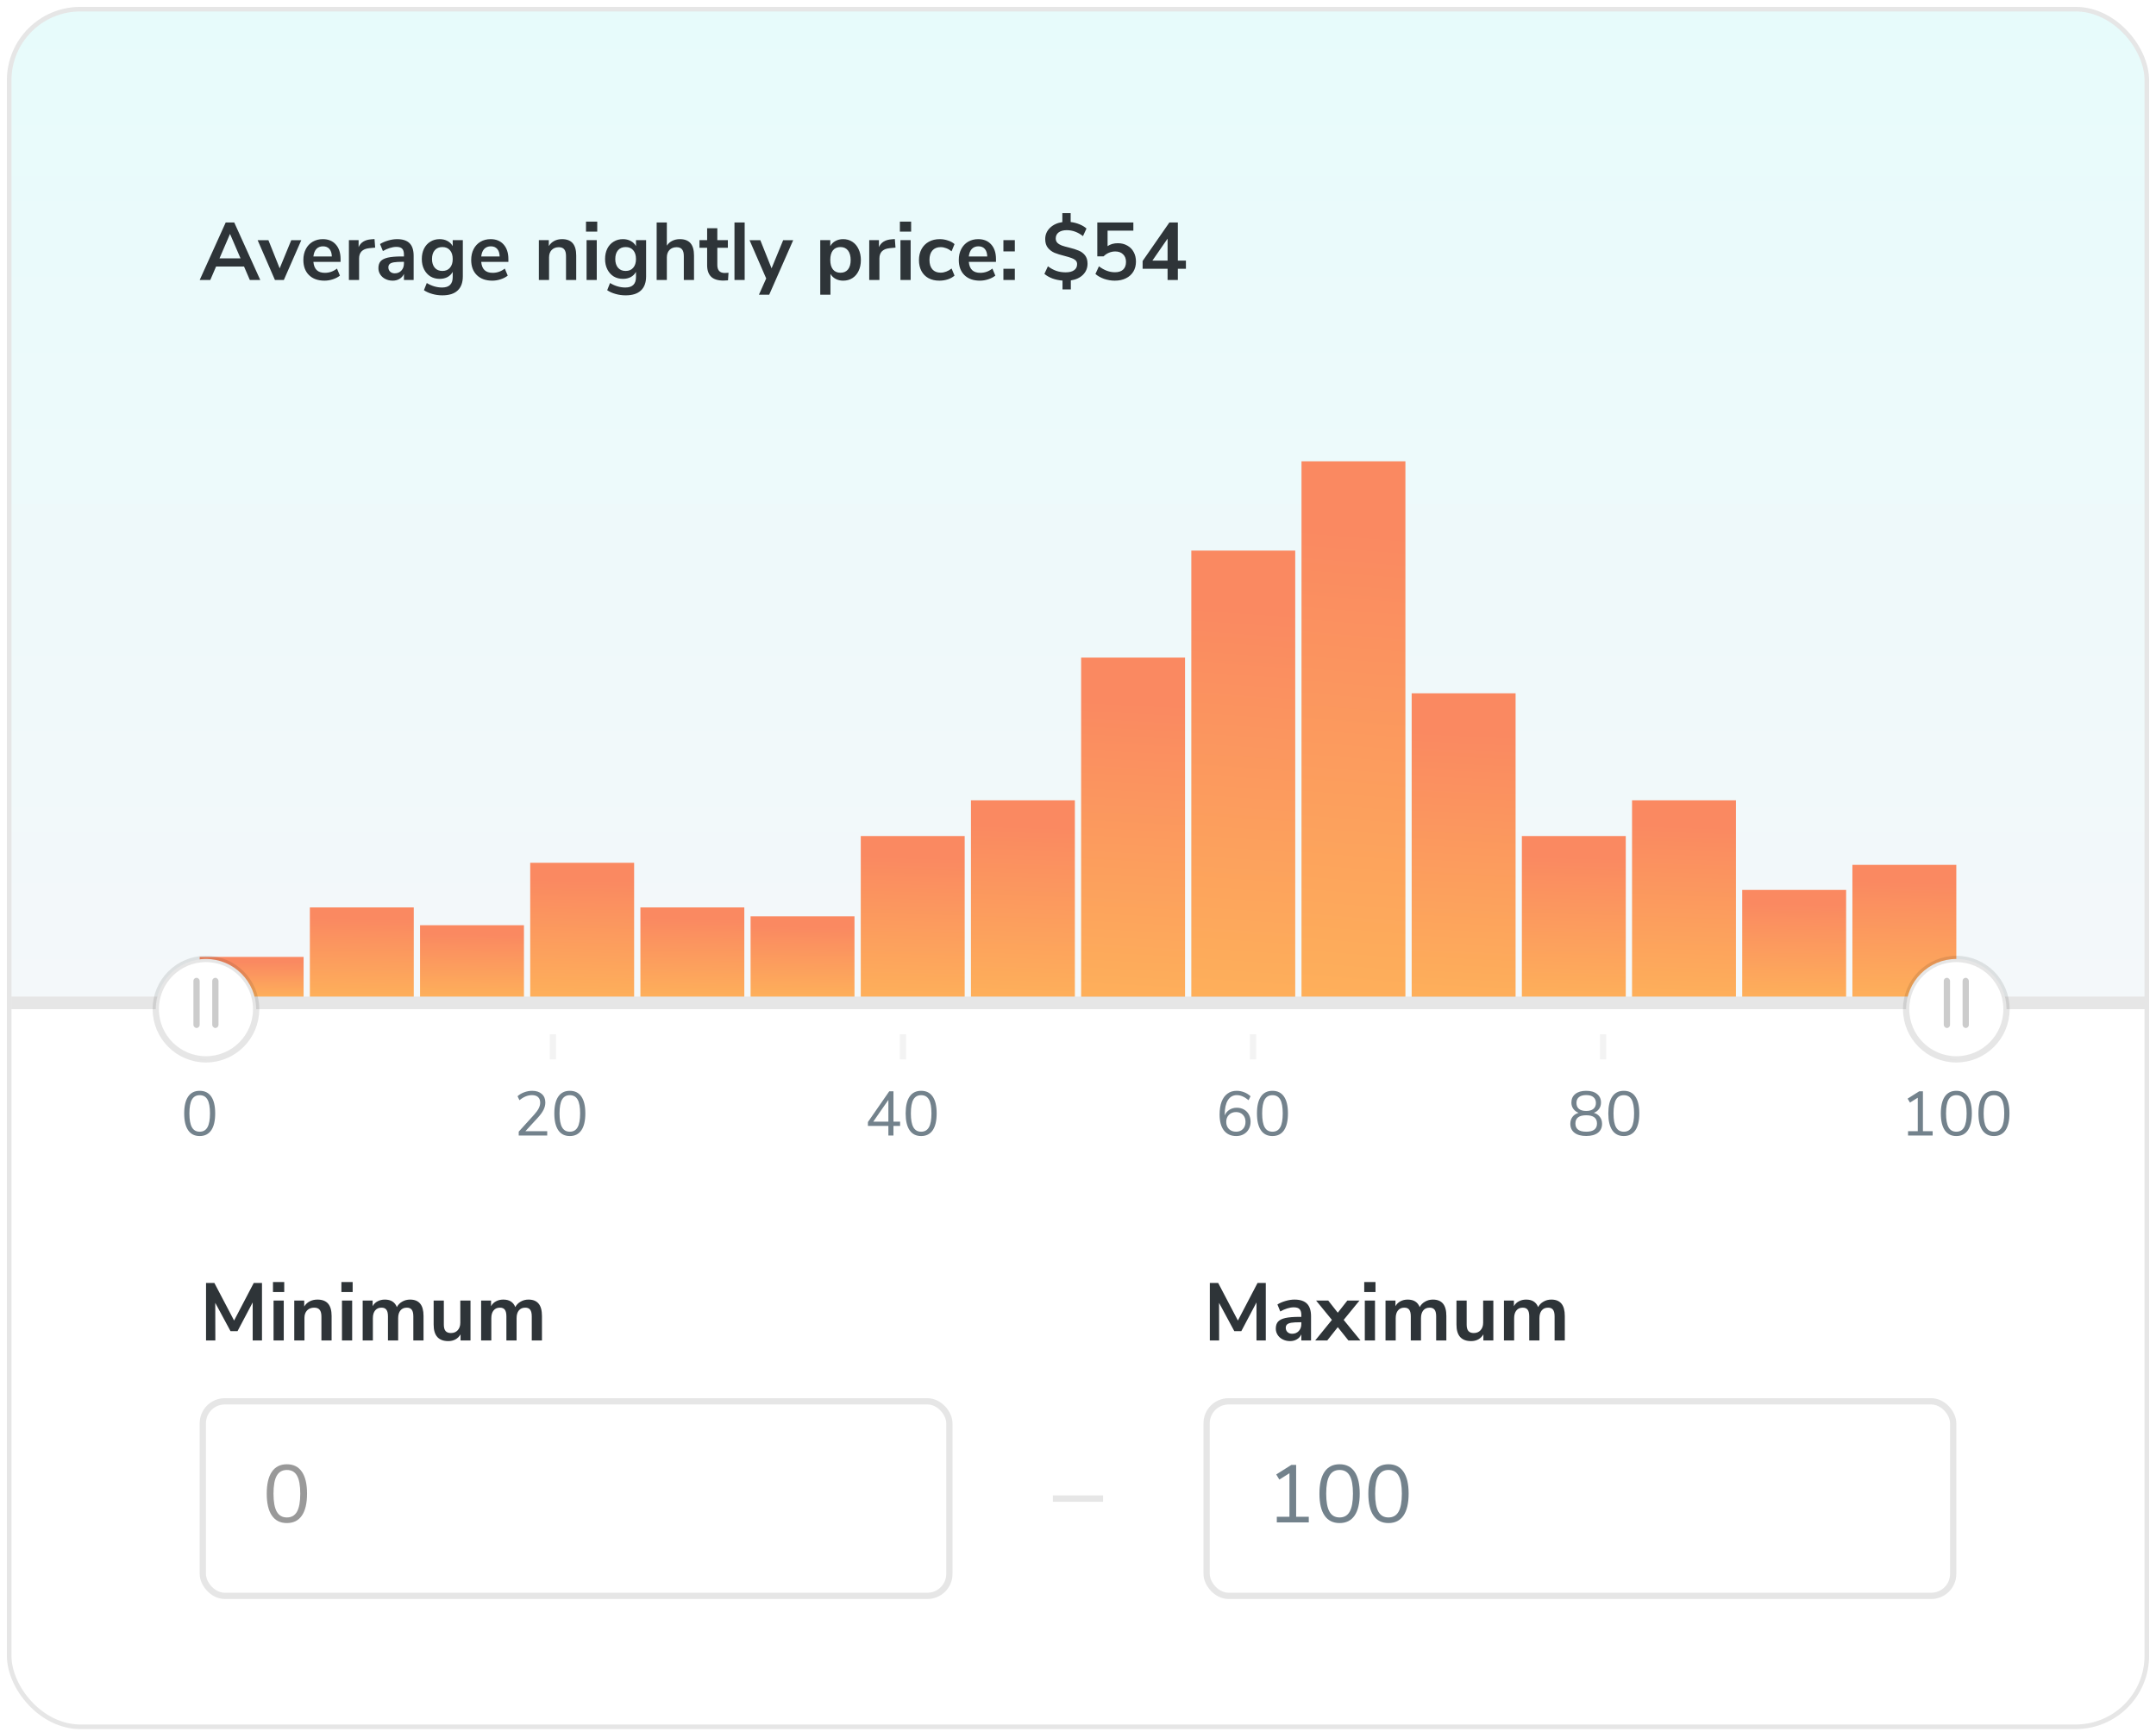 <svg width="188" height="151" viewBox="0 0 188 151" fill="none" xmlns="http://www.w3.org/2000/svg">
<g clip-path="url(#clip0_1843_206496)">
<rect x="1" y="1" width="186" height="149.347" rx="5.471" fill="white"/>
<path d="M1 6.471C1 3.449 3.449 1 6.471 1H181.529C184.551 1 187 3.449 187 6.471V86.888H1V6.471Z" fill="url(#paint0_linear_1843_206496)"/>
<rect width="9.061" height="3.46" transform="matrix(-1 0 0 1 26.473 83.428)" fill="url(#paint1_linear_1843_206496)"/>
<rect width="9.061" height="7.777" transform="matrix(-1 0 0 1 36.08 79.111)" fill="url(#paint2_linear_1843_206496)"/>
<rect width="9.061" height="6.222" transform="matrix(-1 0 0 1 45.688 80.666)" fill="url(#paint3_linear_1843_206496)"/>
<rect width="9.061" height="11.666" transform="matrix(-1 0 0 1 55.295 75.222)" fill="url(#paint4_linear_1843_206496)"/>
<rect width="9.061" height="7.777" transform="matrix(-1 0 0 1 64.903 79.111)" fill="url(#paint5_linear_1843_206496)"/>
<rect width="9.061" height="7" transform="matrix(-1 0 0 1 74.511 79.888)" fill="url(#paint6_linear_1843_206496)"/>
<rect width="9.061" height="13.999" transform="matrix(-1 0 0 1 84.119 72.889)" fill="url(#paint7_linear_1843_206496)"/>
<rect width="9.061" height="17.11" transform="matrix(-1 0 0 1 93.727 69.778)" fill="url(#paint8_linear_1843_206496)"/>
<rect width="9.061" height="29.555" transform="matrix(-1 0 0 1 103.334 57.334)" fill="url(#paint9_linear_1843_206496)"/>
<rect width="9.061" height="38.888" transform="matrix(-1 0 0 1 112.942 48.001)" fill="url(#paint10_linear_1843_206496)"/>
<rect width="9.061" height="46.665" transform="matrix(-1 0 0 1 122.55 40.223)" fill="url(#paint11_linear_1843_206496)"/>
<rect width="9.061" height="26.444" transform="matrix(-1 0 0 1 132.157 60.445)" fill="url(#paint12_linear_1843_206496)"/>
<rect width="9.061" height="13.999" transform="matrix(-1 0 0 1 141.765 72.889)" fill="url(#paint13_linear_1843_206496)"/>
<rect width="9.061" height="17.11" transform="matrix(-1 0 0 1 151.373 69.778)" fill="url(#paint14_linear_1843_206496)"/>
<rect width="9.061" height="9.3" transform="matrix(-1 0 0 1 160.98 77.588)" fill="url(#paint15_linear_1843_206496)"/>
<rect width="9.061" height="11.488" transform="matrix(-1 0 0 1 170.588 75.4)" fill="url(#paint16_linear_1843_206496)"/>
<path d="M21.785 24.412L21.28 23.238H18.841L18.336 24.412H17.412L19.68 19.398H20.427L22.696 24.412H21.785ZM19.14 22.527H20.975L20.057 20.394L19.14 22.527ZM25.397 20.941H26.272L24.75 24.412H23.975L22.467 20.941H23.406L24.387 23.395L25.397 20.941ZM29.697 22.833H27.328C27.357 23.155 27.454 23.395 27.62 23.551C27.786 23.708 28.023 23.786 28.331 23.786C28.715 23.786 29.066 23.663 29.384 23.416L29.64 24.028C29.478 24.161 29.274 24.267 29.028 24.348C28.786 24.428 28.542 24.469 28.296 24.469C27.727 24.469 27.276 24.308 26.944 23.985C26.617 23.663 26.453 23.222 26.453 22.662C26.453 22.307 26.525 21.991 26.667 21.716C26.809 21.442 27.008 21.228 27.264 21.076C27.525 20.925 27.819 20.849 28.146 20.849C28.625 20.849 29.002 21.003 29.277 21.311C29.557 21.619 29.697 22.044 29.697 22.584V22.833ZM28.167 21.475C27.93 21.475 27.738 21.551 27.591 21.702C27.449 21.854 27.361 22.072 27.328 22.357H28.936C28.926 22.067 28.855 21.849 28.722 21.702C28.589 21.551 28.404 21.475 28.167 21.475ZM32.714 21.588L32.194 21.638C31.607 21.7 31.313 21.999 31.313 22.534V24.412H30.424V20.934H31.27V21.546C31.45 21.129 31.822 20.901 32.386 20.863L32.657 20.842L32.714 21.588ZM34.626 20.849C35.114 20.849 35.477 20.967 35.714 21.204C35.951 21.442 36.069 21.807 36.069 22.3V24.412H35.223V23.878C35.142 24.063 35.014 24.208 34.839 24.312C34.668 24.417 34.469 24.469 34.242 24.469C34.009 24.469 33.798 24.421 33.609 24.326C33.419 24.232 33.27 24.101 33.161 23.935C33.052 23.769 32.997 23.584 32.997 23.381C32.997 23.125 33.061 22.923 33.189 22.776C33.322 22.629 33.535 22.523 33.829 22.456C34.123 22.39 34.529 22.357 35.045 22.357H35.223V22.193C35.223 21.956 35.171 21.785 35.067 21.681C34.967 21.577 34.799 21.524 34.562 21.524C34.377 21.524 34.182 21.558 33.978 21.624C33.779 21.686 33.583 21.773 33.388 21.887L33.139 21.276C33.334 21.152 33.568 21.05 33.843 20.97C34.118 20.889 34.379 20.849 34.626 20.849ZM34.419 23.829C34.657 23.829 34.849 23.75 34.995 23.594C35.147 23.433 35.223 23.227 35.223 22.975V22.826H35.095C34.777 22.826 34.531 22.84 34.355 22.869C34.18 22.897 34.054 22.947 33.978 23.018C33.903 23.089 33.865 23.186 33.865 23.309C33.865 23.461 33.917 23.587 34.021 23.686C34.126 23.781 34.258 23.829 34.419 23.829ZM40.358 20.934V24.092C40.358 24.637 40.206 25.05 39.903 25.329C39.604 25.609 39.161 25.749 38.573 25.749C38.27 25.749 37.978 25.709 37.698 25.628C37.419 25.552 37.174 25.443 36.966 25.301L37.215 24.675C37.646 24.936 38.092 25.066 38.552 25.066C39.168 25.066 39.476 24.763 39.476 24.156V23.701C39.372 23.895 39.22 24.047 39.021 24.156C38.822 24.26 38.594 24.312 38.338 24.312C38.035 24.312 37.765 24.241 37.528 24.099C37.295 23.952 37.113 23.748 36.98 23.487C36.847 23.227 36.781 22.925 36.781 22.584C36.781 22.243 36.845 21.942 36.973 21.681C37.106 21.415 37.291 21.212 37.528 21.069C37.765 20.922 38.035 20.849 38.338 20.849C38.594 20.849 38.822 20.903 39.021 21.012C39.22 21.117 39.372 21.266 39.476 21.46V20.934H40.358ZM38.573 23.622C38.858 23.622 39.078 23.53 39.234 23.345C39.396 23.16 39.476 22.907 39.476 22.584C39.476 22.257 39.396 22.001 39.234 21.816C39.078 21.631 38.858 21.539 38.573 21.539C38.293 21.539 38.073 21.631 37.912 21.816C37.75 22.001 37.67 22.257 37.67 22.584C37.67 22.902 37.75 23.155 37.912 23.345C38.073 23.53 38.293 23.622 38.573 23.622ZM44.33 22.833H41.962C41.99 23.155 42.087 23.395 42.253 23.551C42.419 23.708 42.656 23.786 42.964 23.786C43.348 23.786 43.699 23.663 44.017 23.416L44.273 24.028C44.112 24.161 43.908 24.267 43.661 24.348C43.419 24.428 43.175 24.469 42.929 24.469C42.36 24.469 41.909 24.308 41.578 23.985C41.25 23.663 41.087 23.222 41.087 22.662C41.087 22.307 41.158 21.991 41.3 21.716C41.442 21.442 41.642 21.228 41.898 21.076C42.158 20.925 42.452 20.849 42.779 20.849C43.258 20.849 43.635 21.003 43.91 21.311C44.19 21.619 44.33 22.044 44.33 22.584V22.833ZM42.801 21.475C42.564 21.475 42.372 21.551 42.225 21.702C42.082 21.854 41.995 22.072 41.962 22.357H43.569C43.559 22.067 43.488 21.849 43.355 21.702C43.223 21.551 43.038 21.475 42.801 21.475ZM49.007 20.849C49.425 20.849 49.735 20.967 49.939 21.204C50.143 21.442 50.245 21.799 50.245 22.278V24.412H49.356V22.328C49.356 22.058 49.304 21.861 49.199 21.738C49.1 21.615 48.941 21.553 48.723 21.553C48.467 21.553 48.261 21.634 48.104 21.795C47.953 21.956 47.877 22.172 47.877 22.442V24.412H46.988V20.934H47.855V21.453C47.974 21.259 48.133 21.11 48.332 21.005C48.531 20.901 48.756 20.849 49.007 20.849ZM51.148 24.412V20.934H52.037V24.412H51.148ZM51.098 19.32H52.079V20.195H51.098V19.32ZM56.339 20.934V24.092C56.339 24.637 56.187 25.05 55.883 25.329C55.585 25.609 55.142 25.749 54.554 25.749C54.25 25.749 53.959 25.709 53.679 25.628C53.399 25.552 53.155 25.443 52.946 25.301L53.195 24.675C53.627 24.936 54.072 25.066 54.532 25.066C55.149 25.066 55.457 24.763 55.457 24.156V23.701C55.352 23.895 55.201 24.047 55.002 24.156C54.803 24.26 54.575 24.312 54.319 24.312C54.016 24.312 53.745 24.241 53.508 24.099C53.276 23.952 53.093 23.748 52.961 23.487C52.828 23.227 52.761 22.925 52.761 22.584C52.761 22.243 52.825 21.942 52.953 21.681C53.086 21.415 53.271 21.212 53.508 21.069C53.745 20.922 54.016 20.849 54.319 20.849C54.575 20.849 54.803 20.903 55.002 21.012C55.201 21.117 55.352 21.266 55.457 21.46V20.934H56.339ZM54.554 23.622C54.838 23.622 55.059 23.53 55.215 23.345C55.376 23.16 55.457 22.907 55.457 22.584C55.457 22.257 55.376 22.001 55.215 21.816C55.059 21.631 54.838 21.539 54.554 21.539C54.274 21.539 54.053 21.631 53.892 21.816C53.731 22.001 53.651 22.257 53.651 22.584C53.651 22.902 53.731 23.155 53.892 23.345C54.053 23.53 54.274 23.622 54.554 23.622ZM59.279 20.849C59.696 20.849 60.007 20.967 60.211 21.204C60.415 21.442 60.517 21.799 60.517 22.278V24.412H59.628V22.328C59.628 22.058 59.575 21.861 59.471 21.738C59.372 21.615 59.213 21.553 58.995 21.553C58.739 21.553 58.532 21.634 58.376 21.795C58.224 21.956 58.148 22.172 58.148 22.442V24.412H57.26V19.398H58.148V21.418C58.267 21.233 58.423 21.093 58.618 20.998C58.817 20.899 59.037 20.849 59.279 20.849ZM63.197 23.8C63.302 23.8 63.411 23.793 63.525 23.779L63.482 24.44C63.34 24.454 63.209 24.462 63.091 24.462C62.602 24.462 62.242 24.35 62.01 24.127C61.778 23.9 61.661 23.563 61.661 23.117V21.603H60.993V20.934H61.661V19.896H62.55V20.934H63.468V21.603H62.55V23.103C62.55 23.568 62.766 23.8 63.197 23.8ZM64.045 24.412V19.398H64.934V24.412H64.045ZM68.29 20.941H69.165L67.074 25.692H66.178L66.811 24.277L65.36 20.941H66.299L67.28 23.395L68.29 20.941ZM73.523 20.849C73.822 20.849 74.087 20.925 74.32 21.076C74.557 21.228 74.739 21.444 74.867 21.724C75 21.999 75.066 22.316 75.066 22.677C75.066 23.037 75 23.352 74.867 23.622C74.739 23.893 74.559 24.101 74.327 24.248C74.094 24.395 73.826 24.469 73.523 24.469C73.276 24.469 73.056 24.417 72.862 24.312C72.667 24.208 72.518 24.063 72.414 23.878V25.692H71.525V20.934H72.399V21.46C72.504 21.266 72.653 21.117 72.847 21.012C73.047 20.903 73.272 20.849 73.523 20.849ZM73.288 23.779C73.568 23.779 73.786 23.684 73.943 23.494C74.099 23.3 74.177 23.027 74.177 22.677C74.177 22.316 74.099 22.037 73.943 21.837C73.786 21.638 73.568 21.539 73.288 21.539C73.004 21.539 72.783 21.636 72.627 21.83C72.475 22.025 72.399 22.302 72.399 22.662C72.399 23.018 72.475 23.293 72.627 23.487C72.783 23.682 73.004 23.779 73.288 23.779ZM78.086 21.588L77.567 21.638C76.979 21.7 76.685 21.999 76.685 22.534V24.412H75.796V20.934H76.642V21.546C76.822 21.129 77.195 20.901 77.759 20.863L78.029 20.842L78.086 21.588ZM78.518 24.412V20.934H79.407V24.412H78.518ZM78.469 19.32H79.45V20.195H78.469V19.32ZM81.91 24.469C81.545 24.469 81.227 24.395 80.957 24.248C80.692 24.101 80.488 23.893 80.345 23.622C80.203 23.352 80.132 23.037 80.132 22.677C80.132 22.316 80.206 21.999 80.353 21.724C80.504 21.444 80.718 21.228 80.993 21.076C81.268 20.925 81.585 20.849 81.946 20.849C82.192 20.849 82.431 20.889 82.664 20.97C82.901 21.046 83.091 21.15 83.233 21.283L82.977 21.909C82.83 21.79 82.673 21.7 82.507 21.638C82.346 21.577 82.185 21.546 82.024 21.546C81.716 21.546 81.476 21.643 81.305 21.837C81.135 22.027 81.049 22.302 81.049 22.662C81.049 23.018 81.135 23.293 81.305 23.487C81.476 23.677 81.716 23.772 82.024 23.772C82.185 23.772 82.346 23.741 82.507 23.679C82.673 23.618 82.83 23.528 82.977 23.409L83.233 24.028C83.081 24.165 82.887 24.274 82.65 24.355C82.413 24.431 82.166 24.469 81.91 24.469ZM86.848 22.833H84.479C84.508 23.155 84.605 23.395 84.771 23.551C84.937 23.708 85.174 23.786 85.482 23.786C85.866 23.786 86.217 23.663 86.535 23.416L86.791 24.028C86.629 24.161 86.426 24.267 86.179 24.348C85.937 24.428 85.693 24.469 85.447 24.469C84.878 24.469 84.427 24.308 84.095 23.985C83.768 23.663 83.605 23.222 83.605 22.662C83.605 22.307 83.676 21.991 83.818 21.716C83.96 21.442 84.159 21.228 84.415 21.076C84.676 20.925 84.97 20.849 85.297 20.849C85.776 20.849 86.153 21.003 86.428 21.311C86.708 21.619 86.848 22.044 86.848 22.584V22.833ZM85.319 21.475C85.082 21.475 84.889 21.551 84.743 21.702C84.6 21.854 84.513 22.072 84.479 22.357H86.087C86.077 22.067 86.006 21.849 85.873 21.702C85.74 21.551 85.556 21.475 85.319 21.475ZM87.496 20.934H88.492V21.916H87.496V20.934ZM87.496 23.43H88.492V24.412H87.496V23.43ZM94.832 22.989C94.832 23.369 94.7 23.691 94.434 23.957C94.169 24.218 93.816 24.381 93.375 24.447V25.23H92.649V24.462C92.332 24.438 92.038 24.376 91.767 24.277C91.502 24.177 91.269 24.044 91.07 23.878L91.376 23.217C91.618 23.397 91.862 23.53 92.109 23.615C92.36 23.701 92.63 23.743 92.919 23.743C93.242 23.743 93.488 23.682 93.659 23.558C93.835 23.435 93.922 23.257 93.922 23.025C93.922 22.888 93.875 22.776 93.78 22.691C93.685 22.605 93.567 22.539 93.424 22.492C93.287 22.439 93.09 22.38 92.834 22.314C92.474 22.224 92.182 22.134 91.959 22.044C91.737 21.949 91.544 21.807 91.383 21.617C91.222 21.423 91.141 21.164 91.141 20.842C91.141 20.462 91.279 20.138 91.554 19.867C91.834 19.597 92.194 19.429 92.635 19.363V18.58H93.36V19.355C93.631 19.389 93.887 19.455 94.129 19.555C94.375 19.654 94.579 19.777 94.74 19.924L94.434 20.586C93.993 20.24 93.522 20.067 93.019 20.067C92.725 20.067 92.49 20.131 92.315 20.259C92.144 20.387 92.059 20.564 92.059 20.792C92.059 20.948 92.109 21.076 92.208 21.176C92.308 21.271 92.433 21.347 92.585 21.404C92.742 21.46 92.95 21.52 93.211 21.581C93.557 21.667 93.837 21.754 94.05 21.845C94.268 21.93 94.453 22.065 94.605 22.25C94.757 22.435 94.832 22.681 94.832 22.989ZM97.475 21.204C97.788 21.204 98.063 21.273 98.3 21.411C98.542 21.544 98.727 21.731 98.855 21.973C98.988 22.214 99.054 22.492 99.054 22.805C99.054 23.137 98.978 23.428 98.827 23.679C98.675 23.931 98.459 24.125 98.179 24.262C97.904 24.4 97.58 24.469 97.205 24.469C96.892 24.469 96.582 24.417 96.273 24.312C95.97 24.203 95.719 24.061 95.52 23.886L95.825 23.217C96.281 23.563 96.745 23.736 97.219 23.736C97.532 23.736 97.772 23.658 97.938 23.502C98.103 23.345 98.186 23.122 98.186 22.833C98.186 22.553 98.101 22.333 97.93 22.172C97.764 22.006 97.537 21.923 97.248 21.923C97.053 21.923 96.868 21.961 96.693 22.037C96.522 22.108 96.368 22.212 96.231 22.349H95.683V19.398H98.827V20.109H96.579V21.46C96.821 21.29 97.12 21.204 97.475 21.204ZM103.411 22.719V23.43H102.707V24.412H101.811V23.43H99.635V22.755L101.967 19.398H102.707V22.719H103.411ZM100.488 22.719H101.811V20.806L100.488 22.719Z" fill="#2E3438"/>
<rect x="187" y="87.982" width="186" height="1.094" transform="rotate(180 187 87.982)" fill="black" fill-opacity="0.1"/>
<path d="M22.127 111.851H22.845V116.865H22.034V113.551L20.712 116.054H20.1L18.77 113.586L18.777 116.865H17.966V111.851H18.692L20.413 115.129L22.127 111.851ZM23.854 116.865V113.387H24.743V116.865H23.854ZM23.804 111.773H24.785V112.647H23.804V111.773ZM27.679 113.302C28.096 113.302 28.407 113.42 28.611 113.657C28.815 113.894 28.916 114.252 28.916 114.731V116.865H28.027V114.781C28.027 114.511 27.975 114.314 27.871 114.191C27.771 114.067 27.613 114.006 27.395 114.006C27.139 114.006 26.932 114.086 26.776 114.248C26.624 114.409 26.548 114.625 26.548 114.895V116.865H25.659V113.387H26.527V113.906C26.645 113.712 26.804 113.563 27.003 113.458C27.203 113.354 27.428 113.302 27.679 113.302ZM29.819 116.865V113.387H30.708V116.865H29.819ZM29.77 111.773H30.751V112.647H29.77V111.773ZM35.757 113.302C36.151 113.302 36.445 113.42 36.639 113.657C36.833 113.89 36.931 114.248 36.931 114.731V116.865H36.042V114.767C36.042 114.501 35.996 114.309 35.906 114.191C35.816 114.067 35.672 114.006 35.473 114.006C35.236 114.006 35.051 114.086 34.918 114.248C34.785 114.409 34.719 114.634 34.719 114.923V116.865H33.83V114.767C33.83 114.501 33.785 114.309 33.695 114.191C33.609 114.067 33.465 114.006 33.261 114.006C33.029 114.006 32.846 114.086 32.713 114.248C32.581 114.409 32.514 114.634 32.514 114.923V116.865H31.625V113.387H32.493V113.878C32.597 113.688 32.742 113.546 32.927 113.451C33.111 113.352 33.322 113.302 33.56 113.302C34.086 113.302 34.434 113.52 34.605 113.956C34.714 113.752 34.87 113.593 35.074 113.48C35.278 113.361 35.506 113.302 35.757 113.302ZM41.027 113.387V116.865H40.16V116.331C40.051 116.521 39.904 116.668 39.719 116.772C39.534 116.872 39.325 116.922 39.093 116.922C38.239 116.922 37.813 116.443 37.813 115.485V113.387H38.702V115.492C38.702 115.739 38.752 115.921 38.851 116.04C38.951 116.158 39.107 116.218 39.32 116.218C39.567 116.218 39.764 116.137 39.911 115.976C40.062 115.81 40.138 115.592 40.138 115.321V113.387H41.027ZM46.084 113.302C46.478 113.302 46.772 113.42 46.966 113.657C47.161 113.89 47.258 114.248 47.258 114.731V116.865H46.369V114.767C46.369 114.501 46.324 114.309 46.234 114.191C46.144 114.067 45.999 114.006 45.8 114.006C45.563 114.006 45.378 114.086 45.245 114.248C45.112 114.409 45.046 114.634 45.046 114.923V116.865H44.157V114.767C44.157 114.501 44.112 114.309 44.022 114.191C43.937 114.067 43.792 114.006 43.588 114.006C43.356 114.006 43.173 114.086 43.041 114.248C42.908 114.409 42.842 114.634 42.842 114.923V116.865H41.953V113.387H42.82V113.878C42.924 113.688 43.069 113.546 43.254 113.451C43.439 113.352 43.65 113.302 43.887 113.302C44.413 113.302 44.762 113.52 44.932 113.956C45.041 113.752 45.198 113.593 45.402 113.48C45.606 113.361 45.833 113.302 46.084 113.302Z" fill="#2E3438"/>
<path d="M109.657 111.851H110.375V116.865H109.564V113.551L108.241 116.054H107.63L106.3 113.586L106.307 116.865H105.496V111.851H106.222L107.943 115.129L109.657 111.851ZM112.877 113.302C113.365 113.302 113.728 113.42 113.965 113.657C114.202 113.894 114.321 114.259 114.321 114.753V116.865H113.474V116.331C113.394 116.516 113.266 116.661 113.09 116.765C112.92 116.869 112.72 116.922 112.493 116.922C112.261 116.922 112.05 116.874 111.86 116.779C111.67 116.685 111.521 116.554 111.412 116.388C111.303 116.222 111.248 116.037 111.248 115.834C111.248 115.578 111.312 115.376 111.44 115.229C111.573 115.082 111.786 114.975 112.08 114.909C112.374 114.843 112.78 114.809 113.296 114.809H113.474V114.646C113.474 114.409 113.422 114.238 113.318 114.134C113.218 114.03 113.05 113.977 112.813 113.977C112.628 113.977 112.434 114.011 112.23 114.077C112.031 114.139 111.834 114.226 111.639 114.34L111.39 113.728C111.585 113.605 111.82 113.503 112.095 113.423C112.37 113.342 112.63 113.302 112.877 113.302ZM112.671 116.282C112.908 116.282 113.1 116.203 113.247 116.047C113.398 115.886 113.474 115.679 113.474 115.428V115.279H113.346C113.029 115.279 112.782 115.293 112.607 115.321C112.431 115.35 112.306 115.4 112.23 115.471C112.154 115.542 112.116 115.639 112.116 115.762C112.116 115.914 112.168 116.04 112.272 116.139C112.377 116.234 112.509 116.282 112.671 116.282ZM117.166 115.073L118.631 116.865H117.578L116.653 115.706L115.736 116.865H114.684L116.141 115.073L114.762 113.387H115.821L116.653 114.447L117.486 113.387H118.545L117.166 115.073ZM119.009 116.865V113.387H119.898V116.865H119.009ZM118.959 111.773H119.941V112.647H118.959V111.773ZM124.947 113.302C125.34 113.302 125.634 113.42 125.829 113.657C126.023 113.89 126.12 114.248 126.12 114.731V116.865H125.231V114.767C125.231 114.501 125.186 114.309 125.096 114.191C125.006 114.067 124.861 114.006 124.662 114.006C124.425 114.006 124.24 114.086 124.108 114.248C123.975 114.409 123.908 114.634 123.908 114.923V116.865H123.019V114.767C123.019 114.501 122.974 114.309 122.884 114.191C122.799 114.067 122.654 114.006 122.451 114.006C122.218 114.006 122.036 114.086 121.903 114.248C121.77 114.409 121.704 114.634 121.704 114.923V116.865H120.815V113.387H121.682V113.878C121.787 113.688 121.931 113.546 122.116 113.451C122.301 113.352 122.512 113.302 122.749 113.302C123.275 113.302 123.624 113.52 123.795 113.956C123.904 113.752 124.06 113.593 124.264 113.48C124.468 113.361 124.695 113.302 124.947 113.302ZM130.217 113.387V116.865H129.349V116.331C129.24 116.521 129.093 116.668 128.908 116.772C128.723 116.872 128.515 116.922 128.282 116.922C127.429 116.922 127.002 116.443 127.002 115.485V113.387H127.891V115.492C127.891 115.739 127.941 115.921 128.041 116.04C128.14 116.158 128.297 116.218 128.51 116.218C128.757 116.218 128.953 116.137 129.1 115.976C129.252 115.81 129.328 115.592 129.328 115.321V113.387H130.217ZM135.274 113.302C135.668 113.302 135.962 113.42 136.156 113.657C136.35 113.89 136.448 114.248 136.448 114.731V116.865H135.559V114.767C135.559 114.501 135.514 114.309 135.423 114.191C135.333 114.067 135.189 114.006 134.99 114.006C134.753 114.006 134.568 114.086 134.435 114.248C134.302 114.409 134.236 114.634 134.236 114.923V116.865H133.347V114.767C133.347 114.501 133.302 114.309 133.212 114.191C133.126 114.067 132.982 114.006 132.778 114.006C132.546 114.006 132.363 114.086 132.23 114.248C132.097 114.409 132.031 114.634 132.031 114.923V116.865H131.142V113.387H132.01V113.878C132.114 113.688 132.259 113.546 132.444 113.451C132.629 113.352 132.839 113.302 133.077 113.302C133.603 113.302 133.951 113.52 134.122 113.956C134.231 113.752 134.387 113.593 134.591 113.48C134.795 113.361 135.023 113.302 135.274 113.302Z" fill="#2E3438"/>
<rect x="17.412" y="121.9" width="65.647" height="17.506" rx="2.188" fill="white"/>
<path d="M25.016 132.786C24.442 132.786 24.006 132.568 23.707 132.132C23.409 131.696 23.259 131.061 23.259 130.226C23.259 129.387 23.409 128.749 23.707 128.313C24.006 127.877 24.442 127.659 25.016 127.659C25.59 127.659 26.026 127.877 26.324 128.313C26.623 128.745 26.773 129.38 26.773 130.219C26.773 131.058 26.623 131.696 26.324 132.132C26.026 132.568 25.59 132.786 25.016 132.786ZM25.016 132.296C25.414 132.296 25.708 132.127 25.898 131.791C26.087 131.454 26.182 130.93 26.182 130.219C26.182 129.503 26.087 128.982 25.898 128.654C25.713 128.323 25.419 128.157 25.016 128.157C24.618 128.157 24.324 128.323 24.134 128.654C23.944 128.986 23.849 129.508 23.849 130.219C23.849 130.93 23.944 131.454 24.134 131.791C24.324 132.127 24.618 132.296 25.016 132.296Z" fill="#999999"/>
<rect x="17.685" y="122.173" width="65.1" height="16.959" rx="1.915" stroke="black" stroke-opacity="0.1" stroke-width="0.547"/>
<rect x="91.811" y="130.379" width="4.376" height="0.547" fill="black" fill-opacity="0.1"/>
<rect x="104.941" y="121.9" width="65.647" height="17.506" rx="2.188" fill="white"/>
<path d="M113.022 132.239H114.124V132.729H111.336V132.239H112.438V128.441L111.557 128.996L111.286 128.548L112.602 127.716H113.022V132.239ZM116.809 132.786C116.236 132.786 115.8 132.568 115.501 132.132C115.202 131.696 115.053 131.061 115.053 130.226C115.053 129.387 115.202 128.749 115.501 128.313C115.8 127.877 116.236 127.659 116.809 127.659C117.383 127.659 117.819 127.877 118.118 128.313C118.417 128.745 118.566 129.38 118.566 130.219C118.566 131.058 118.417 131.696 118.118 132.132C117.819 132.568 117.383 132.786 116.809 132.786ZM116.809 132.296C117.208 132.296 117.502 132.127 117.691 131.791C117.881 131.454 117.976 130.93 117.976 130.219C117.976 129.503 117.881 128.982 117.691 128.654C117.506 128.323 117.212 128.157 116.809 128.157C116.411 128.157 116.117 128.323 115.928 128.654C115.738 128.986 115.643 129.508 115.643 130.219C115.643 130.93 115.738 131.454 115.928 131.791C116.117 132.127 116.411 132.296 116.809 132.296ZM121.074 132.786C120.5 132.786 120.064 132.568 119.765 132.132C119.466 131.696 119.317 131.061 119.317 130.226C119.317 129.387 119.466 128.749 119.765 128.313C120.064 127.877 120.5 127.659 121.074 127.659C121.647 127.659 122.084 127.877 122.382 128.313C122.681 128.745 122.83 129.38 122.83 130.219C122.83 131.058 122.681 131.696 122.382 132.132C122.084 132.568 121.647 132.786 121.074 132.786ZM121.074 132.296C121.472 132.296 121.766 132.127 121.956 131.791C122.145 131.454 122.24 130.93 122.24 130.219C122.24 129.503 122.145 128.982 121.956 128.654C121.771 128.323 121.477 128.157 121.074 128.157C120.675 128.157 120.382 128.323 120.192 128.654C120.002 128.986 119.907 129.508 119.907 130.219C119.907 130.93 120.002 131.454 120.192 131.791C120.382 132.127 120.675 132.296 121.074 132.296Z" fill="#73828C"/>
<rect x="105.215" y="122.173" width="65.1" height="16.959" rx="1.915" stroke="black" stroke-opacity="0.1" stroke-width="0.547"/>
<rect x="17.412" y="90.171" width="0.547" height="2.188" fill="black" fill-opacity="0.05"/>
<rect x="47.938" y="90.171" width="0.547" height="2.188" fill="black" fill-opacity="0.05"/>
<rect x="78.463" y="90.171" width="0.547" height="2.188" fill="black" fill-opacity="0.05"/>
<rect x="108.989" y="90.171" width="0.547" height="2.188" fill="black" fill-opacity="0.05"/>
<rect x="139.516" y="90.171" width="0.547" height="2.188" fill="black" fill-opacity="0.05"/>
<rect x="170.041" y="90.171" width="0.547" height="2.188" fill="black" fill-opacity="0.05"/>
<path d="M17.413 99.044C16.972 99.044 16.636 98.876 16.407 98.54C16.177 98.205 16.062 97.716 16.062 97.074C16.062 96.429 16.177 95.938 16.407 95.603C16.636 95.267 16.972 95.1 17.413 95.1C17.854 95.1 18.19 95.267 18.42 95.603C18.649 95.935 18.764 96.423 18.764 97.069C18.764 97.714 18.649 98.205 18.42 98.54C18.19 98.876 17.854 99.044 17.413 99.044ZM17.413 98.666C17.719 98.666 17.945 98.537 18.091 98.278C18.237 98.019 18.31 97.616 18.31 97.069C18.31 96.518 18.237 96.117 18.091 95.865C17.949 95.61 17.723 95.482 17.413 95.482C17.107 95.482 16.881 95.61 16.735 95.865C16.589 96.121 16.516 96.522 16.516 97.069C16.516 97.616 16.589 98.019 16.735 98.278C16.881 98.537 17.107 98.666 17.413 98.666Z" fill="#73828C"/>
<path d="M47.716 98.623V99H45.232V98.661L46.583 97.173C46.766 96.969 46.897 96.786 46.977 96.626C47.061 96.462 47.103 96.297 47.103 96.133C47.103 95.922 47.041 95.76 46.917 95.647C46.793 95.534 46.618 95.477 46.392 95.477C46.02 95.477 45.655 95.625 45.298 95.92L45.128 95.575C45.281 95.43 45.473 95.315 45.703 95.231C45.936 95.143 46.169 95.1 46.403 95.1C46.757 95.1 47.035 95.191 47.24 95.373C47.448 95.555 47.552 95.802 47.552 96.112C47.552 96.334 47.501 96.547 47.398 96.752C47.3 96.956 47.136 97.184 46.906 97.435L45.812 98.623H47.716ZM49.688 99.044C49.247 99.044 48.912 98.876 48.682 98.54C48.452 98.205 48.337 97.716 48.337 97.074C48.337 96.429 48.452 95.938 48.682 95.603C48.912 95.267 49.247 95.1 49.688 95.1C50.13 95.1 50.465 95.267 50.695 95.603C50.925 95.935 51.04 96.423 51.04 97.069C51.04 97.714 50.925 98.205 50.695 98.54C50.465 98.876 50.13 99.044 49.688 99.044ZM49.688 98.666C49.995 98.666 50.221 98.537 50.367 98.278C50.513 98.019 50.586 97.616 50.586 97.069C50.586 96.518 50.513 96.117 50.367 95.865C50.224 95.61 49.998 95.482 49.688 95.482C49.382 95.482 49.156 95.61 49.01 95.865C48.864 96.121 48.791 96.522 48.791 97.069C48.791 97.616 48.864 98.019 49.01 98.278C49.156 98.537 49.382 98.666 49.688 98.666Z" fill="#73828C"/>
<path d="M78.488 97.791V98.163H77.908V99H77.465V98.163H75.681V97.824L77.541 95.143H77.908V97.791H78.488ZM76.146 97.791H77.465V95.893L76.146 97.791ZM80.324 99.044C79.882 99.044 79.547 98.876 79.317 98.54C79.087 98.205 78.972 97.716 78.972 97.074C78.972 96.429 79.087 95.938 79.317 95.603C79.547 95.267 79.882 95.1 80.324 95.1C80.765 95.1 81.1 95.267 81.33 95.603C81.56 95.935 81.675 96.423 81.675 97.069C81.675 97.714 81.56 98.205 81.33 98.54C81.1 98.876 80.765 99.044 80.324 99.044ZM80.324 98.666C80.63 98.666 80.856 98.537 81.002 98.278C81.148 98.019 81.221 97.616 81.221 97.069C81.221 96.518 81.148 96.117 81.002 95.865C80.86 95.61 80.634 95.482 80.324 95.482C80.017 95.482 79.791 95.61 79.645 95.865C79.499 96.121 79.427 96.522 79.427 97.069C79.427 97.616 79.499 98.019 79.645 98.278C79.791 98.537 80.017 98.666 80.324 98.666Z" fill="#73828C"/>
<path d="M107.846 96.576C108.079 96.576 108.287 96.628 108.469 96.73C108.652 96.832 108.794 96.976 108.896 97.162C108.998 97.348 109.049 97.561 109.049 97.802C109.049 98.039 108.996 98.252 108.89 98.442C108.785 98.632 108.637 98.779 108.447 98.885C108.258 98.991 108.044 99.044 107.807 99.044C107.34 99.044 106.979 98.882 106.724 98.557C106.472 98.232 106.347 97.769 106.347 97.167C106.347 96.733 106.405 96.361 106.522 96.051C106.642 95.741 106.813 95.506 107.036 95.346C107.258 95.181 107.525 95.1 107.835 95.1C108.057 95.1 108.274 95.141 108.486 95.225C108.697 95.305 108.883 95.422 109.044 95.575L108.874 95.92C108.692 95.767 108.517 95.656 108.349 95.586C108.185 95.513 108.017 95.477 107.846 95.477C107.514 95.477 107.255 95.625 107.069 95.92C106.886 96.212 106.795 96.626 106.795 97.162V97.244C106.879 97.04 107.014 96.877 107.2 96.757C107.386 96.637 107.601 96.576 107.846 96.576ZM107.785 98.666C108.033 98.666 108.232 98.588 108.382 98.431C108.531 98.274 108.606 98.066 108.606 97.807C108.606 97.552 108.529 97.346 108.376 97.189C108.227 97.032 108.028 96.954 107.78 96.954C107.528 96.954 107.322 97.034 107.162 97.195C107.005 97.352 106.926 97.556 106.926 97.807C106.926 98.063 107.005 98.271 107.162 98.431C107.322 98.588 107.53 98.666 107.785 98.666ZM110.956 99.044C110.515 99.044 110.179 98.876 109.95 98.54C109.72 98.205 109.605 97.716 109.605 97.074C109.605 96.429 109.72 95.938 109.95 95.603C110.179 95.267 110.515 95.1 110.956 95.1C111.398 95.1 111.733 95.267 111.963 95.603C112.193 95.935 112.307 96.423 112.307 97.069C112.307 97.714 112.193 98.205 111.963 98.54C111.733 98.876 111.398 99.044 110.956 99.044ZM110.956 98.666C111.263 98.666 111.489 98.537 111.635 98.278C111.78 98.019 111.853 97.616 111.853 97.069C111.853 96.518 111.78 96.117 111.635 95.865C111.492 95.61 111.266 95.482 110.956 95.482C110.65 95.482 110.424 95.61 110.278 95.865C110.132 96.121 110.059 96.522 110.059 97.069C110.059 97.616 110.132 98.019 110.278 98.278C110.424 98.537 110.65 98.666 110.956 98.666Z" fill="#73828C"/>
<path d="M138.981 97.02C139.208 97.089 139.383 97.207 139.507 97.375C139.634 97.543 139.698 97.744 139.698 97.977C139.698 98.309 139.578 98.57 139.337 98.759C139.096 98.945 138.755 99.038 138.314 99.038C137.873 99.038 137.532 98.945 137.291 98.759C137.05 98.57 136.93 98.309 136.93 97.977C136.93 97.74 136.994 97.537 137.121 97.37C137.249 97.202 137.426 97.085 137.652 97.02C137.459 96.947 137.306 96.832 137.193 96.675C137.079 96.518 137.023 96.334 137.023 96.123C137.023 95.809 137.136 95.561 137.362 95.379C137.592 95.192 137.909 95.1 138.314 95.1C138.719 95.1 139.034 95.192 139.26 95.379C139.49 95.561 139.605 95.809 139.605 96.123C139.605 96.334 139.549 96.52 139.435 96.68C139.322 96.837 139.171 96.95 138.981 97.02ZM137.466 96.155C137.466 96.381 137.537 96.555 137.679 96.675C137.825 96.795 138.037 96.856 138.314 96.856C138.591 96.856 138.801 96.795 138.943 96.675C139.089 96.555 139.162 96.381 139.162 96.155C139.162 95.94 139.089 95.772 138.943 95.652C138.801 95.532 138.591 95.472 138.314 95.472C138.037 95.472 137.825 95.532 137.679 95.652C137.537 95.772 137.466 95.94 137.466 96.155ZM138.314 98.666C138.941 98.666 139.255 98.427 139.255 97.95C139.255 97.472 138.941 97.233 138.314 97.233C137.687 97.233 137.373 97.472 137.373 97.95C137.373 98.427 137.687 98.666 138.314 98.666ZM141.594 99.044C141.153 99.044 140.817 98.876 140.588 98.54C140.358 98.205 140.243 97.716 140.243 97.074C140.243 96.429 140.358 95.938 140.588 95.603C140.817 95.267 141.153 95.1 141.594 95.1C142.035 95.1 142.371 95.267 142.601 95.603C142.831 95.935 142.945 96.423 142.945 97.069C142.945 97.714 142.831 98.205 142.601 98.54C142.371 98.876 142.035 99.044 141.594 99.044ZM141.594 98.666C141.901 98.666 142.127 98.537 142.273 98.278C142.418 98.019 142.491 97.616 142.491 97.069C142.491 96.518 142.418 96.117 142.273 95.865C142.13 95.61 141.904 95.482 141.594 95.482C141.288 95.482 141.062 95.61 140.916 95.865C140.77 96.121 140.697 96.522 140.697 97.069C140.697 97.616 140.77 98.019 140.916 98.278C141.062 98.537 141.288 98.666 141.594 98.666Z" fill="#73828C"/>
<path d="M167.676 98.623H168.524V99H166.379V98.623H167.227V95.701L166.549 96.128L166.341 95.783L167.353 95.143H167.676V98.623ZM170.589 99.044C170.148 99.044 169.813 98.876 169.583 98.54C169.353 98.205 169.238 97.716 169.238 97.074C169.238 96.429 169.353 95.938 169.583 95.603C169.813 95.267 170.148 95.1 170.589 95.1C171.031 95.1 171.366 95.267 171.596 95.603C171.826 95.935 171.941 96.423 171.941 97.069C171.941 97.714 171.826 98.205 171.596 98.54C171.366 98.876 171.031 99.044 170.589 99.044ZM170.589 98.666C170.896 98.666 171.122 98.537 171.268 98.278C171.414 98.019 171.487 97.616 171.487 97.069C171.487 96.518 171.414 96.117 171.268 95.865C171.125 95.61 170.899 95.482 170.589 95.482C170.283 95.482 170.057 95.61 169.911 95.865C169.765 96.121 169.692 96.522 169.692 97.069C169.692 97.616 169.765 98.019 169.911 98.278C170.057 98.537 170.283 98.666 170.589 98.666ZM173.87 99.044C173.428 99.044 173.093 98.876 172.863 98.54C172.633 98.205 172.518 97.716 172.518 97.074C172.518 96.429 172.633 95.938 172.863 95.603C173.093 95.267 173.428 95.1 173.87 95.1C174.311 95.1 174.646 95.267 174.876 95.603C175.106 95.935 175.221 96.423 175.221 97.069C175.221 97.714 175.106 98.205 174.876 98.54C174.646 98.876 174.311 99.044 173.87 99.044ZM173.87 98.666C174.176 98.666 174.402 98.537 174.548 98.278C174.694 98.019 174.767 97.616 174.767 97.069C174.767 96.518 174.694 96.117 174.548 95.865C174.406 95.61 174.18 95.482 173.87 95.482C173.563 95.482 173.337 95.61 173.191 95.865C173.045 96.121 172.972 96.522 172.972 97.069C172.972 97.616 173.045 98.019 173.191 98.278C173.337 98.537 173.563 98.666 173.87 98.666Z" fill="#73828C"/>
<g filter="url(#filter0_d_1843_206496)">
<circle cx="170.588" cy="87.435" r="4.376" fill="white"/>
<circle cx="170.588" cy="87.435" r="4.376" stroke="black" stroke-opacity="0.1" stroke-width="0.547"/>
</g>
<rect x="169.494" y="85.247" width="0.547" height="4.376" rx="0.274" fill="#CCCCCC"/>
<rect x="171.135" y="85.247" width="0.547" height="4.376" rx="0.274" fill="#CCCCCC"/>
<g filter="url(#filter1_d_1843_206496)">
<circle cx="17.959" cy="87.435" r="4.376" fill="white"/>
<circle cx="17.959" cy="87.435" r="4.376" stroke="black" stroke-opacity="0.1" stroke-width="0.547"/>
</g>
<rect x="16.865" y="85.247" width="0.547" height="4.376" rx="0.274" fill="#CCCCCC"/>
<rect x="18.506" y="85.247" width="0.547" height="4.376" rx="0.274" fill="#CCCCCC"/>
</g>
<rect x="0.8" y="0.8" width="186.4" height="149.747" rx="6.2" stroke="black" stroke-opacity="0.1" stroke-width="0.4"/>
<defs>
<filter id="filter0_d_1843_206496" x="164.297" y="81.691" width="12.582" height="12.582" filterUnits="userSpaceOnUse" color-interpolation-filters="sRGB">
<feFlood flood-opacity="0" result="BackgroundImageFix"/>
<feColorMatrix in="SourceAlpha" type="matrix" values="0 0 0 0 0 0 0 0 0 0 0 0 0 0 0 0 0 0 127 0" result="hardAlpha"/>
<feOffset dy="0.547"/>
<feGaussianBlur stdDeviation="0.821"/>
<feColorMatrix type="matrix" values="0 0 0 0 0 0 0 0 0 0 0 0 0 0 0 0 0 0 0.1 0"/>
<feBlend mode="normal" in2="BackgroundImageFix" result="effect1_dropShadow_1843_206496"/>
<feBlend mode="normal" in="SourceGraphic" in2="effect1_dropShadow_1843_206496" result="shape"/>
</filter>
<filter id="filter1_d_1843_206496" x="11.668" y="81.691" width="12.582" height="12.582" filterUnits="userSpaceOnUse" color-interpolation-filters="sRGB">
<feFlood flood-opacity="0" result="BackgroundImageFix"/>
<feColorMatrix in="SourceAlpha" type="matrix" values="0 0 0 0 0 0 0 0 0 0 0 0 0 0 0 0 0 0 127 0" result="hardAlpha"/>
<feOffset dy="0.547"/>
<feGaussianBlur stdDeviation="0.821"/>
<feColorMatrix type="matrix" values="0 0 0 0 0 0 0 0 0 0 0 0 0 0 0 0 0 0 0.1 0"/>
<feBlend mode="normal" in2="BackgroundImageFix" result="effect1_dropShadow_1843_206496"/>
<feBlend mode="normal" in="SourceGraphic" in2="effect1_dropShadow_1843_206496" result="shape"/>
</filter>
<linearGradient id="paint0_linear_1843_206496" x1="94" y1="1" x2="94" y2="86.888" gradientUnits="userSpaceOnUse">
<stop stop-color="#E7FBFB"/>
<stop offset="1" stop-color="#F4F8FA"/>
</linearGradient>
<linearGradient id="paint1_linear_1843_206496" x1="-1.181" y1="0.487" x2="-1.156" y2="4.608" gradientUnits="userSpaceOnUse">
<stop stop-color="#FA8961"/>
<stop offset="1" stop-color="#FFBD58"/>
</linearGradient>
<linearGradient id="paint2_linear_1843_206496" x1="-1.181" y1="1.094" x2="-1.054" y2="10.355" gradientUnits="userSpaceOnUse">
<stop stop-color="#FA8961"/>
<stop offset="1" stop-color="#FFBD58"/>
</linearGradient>
<linearGradient id="paint3_linear_1843_206496" x1="-1.181" y1="0.875" x2="-1.1" y2="8.284" gradientUnits="userSpaceOnUse">
<stop stop-color="#FA8961"/>
<stop offset="1" stop-color="#FFBD58"/>
</linearGradient>
<linearGradient id="paint4_linear_1843_206496" x1="-1.181" y1="1.641" x2="-0.894" y2="15.529" gradientUnits="userSpaceOnUse">
<stop stop-color="#FA8961"/>
<stop offset="1" stop-color="#FFBD58"/>
</linearGradient>
<linearGradient id="paint5_linear_1843_206496" x1="-1.181" y1="1.094" x2="-1.054" y2="10.355" gradientUnits="userSpaceOnUse">
<stop stop-color="#FA8961"/>
<stop offset="1" stop-color="#FFBD58"/>
</linearGradient>
<linearGradient id="paint6_linear_1843_206496" x1="-1.181" y1="0.985" x2="-1.078" y2="9.32" gradientUnits="userSpaceOnUse">
<stop stop-color="#FA8961"/>
<stop offset="1" stop-color="#FFBD58"/>
</linearGradient>
<linearGradient id="paint7_linear_1843_206496" x1="-1.181" y1="1.97" x2="-0.767" y2="18.632" gradientUnits="userSpaceOnUse">
<stop stop-color="#FA8961"/>
<stop offset="1" stop-color="#FFBD58"/>
</linearGradient>
<linearGradient id="paint8_linear_1843_206496" x1="-1.181" y1="2.407" x2="-0.563" y2="22.766" gradientUnits="userSpaceOnUse">
<stop stop-color="#FA8961"/>
<stop offset="1" stop-color="#FFBD58"/>
</linearGradient>
<linearGradient id="paint9_linear_1843_206496" x1="-1.181" y1="4.158" x2="0.661" y2="39.259" gradientUnits="userSpaceOnUse">
<stop stop-color="#FA8961"/>
<stop offset="1" stop-color="#FFBD58"/>
</linearGradient>
<linearGradient id="paint10_linear_1843_206496" x1="-1.181" y1="5.471" x2="2.001" y2="51.564" gradientUnits="userSpaceOnUse">
<stop stop-color="#FA8961"/>
<stop offset="1" stop-color="#FFBD58"/>
</linearGradient>
<linearGradient id="paint11_linear_1843_206496" x1="-1.181" y1="6.565" x2="3.392" y2="61.761" gradientUnits="userSpaceOnUse">
<stop stop-color="#FA8961"/>
<stop offset="1" stop-color="#FFBD58"/>
</linearGradient>
<linearGradient id="paint12_linear_1843_206496" x1="-1.181" y1="3.72" x2="0.294" y2="35.144" gradientUnits="userSpaceOnUse">
<stop stop-color="#FA8961"/>
<stop offset="1" stop-color="#FFBD58"/>
</linearGradient>
<linearGradient id="paint13_linear_1843_206496" x1="-1.181" y1="1.97" x2="-0.767" y2="18.632" gradientUnits="userSpaceOnUse">
<stop stop-color="#FA8961"/>
<stop offset="1" stop-color="#FFBD58"/>
</linearGradient>
<linearGradient id="paint14_linear_1843_206496" x1="-1.181" y1="2.407" x2="-0.563" y2="22.766" gradientUnits="userSpaceOnUse">
<stop stop-color="#FA8961"/>
<stop offset="1" stop-color="#FFBD58"/>
</linearGradient>
<linearGradient id="paint15_linear_1843_206496" x1="-1.181" y1="1.308" x2="-0.999" y2="12.381" gradientUnits="userSpaceOnUse">
<stop stop-color="#FA8961"/>
<stop offset="1" stop-color="#FFBD58"/>
</linearGradient>
<linearGradient id="paint16_linear_1843_206496" x1="-1.181" y1="1.616" x2="-0.902" y2="15.292" gradientUnits="userSpaceOnUse">
<stop stop-color="#FA8961"/>
<stop offset="1" stop-color="#FFBD58"/>
</linearGradient>
<clipPath id="clip0_1843_206496">
<rect x="1" y="1" width="186" height="149.347" rx="6" fill="white"/>
</clipPath>
</defs>
</svg>
